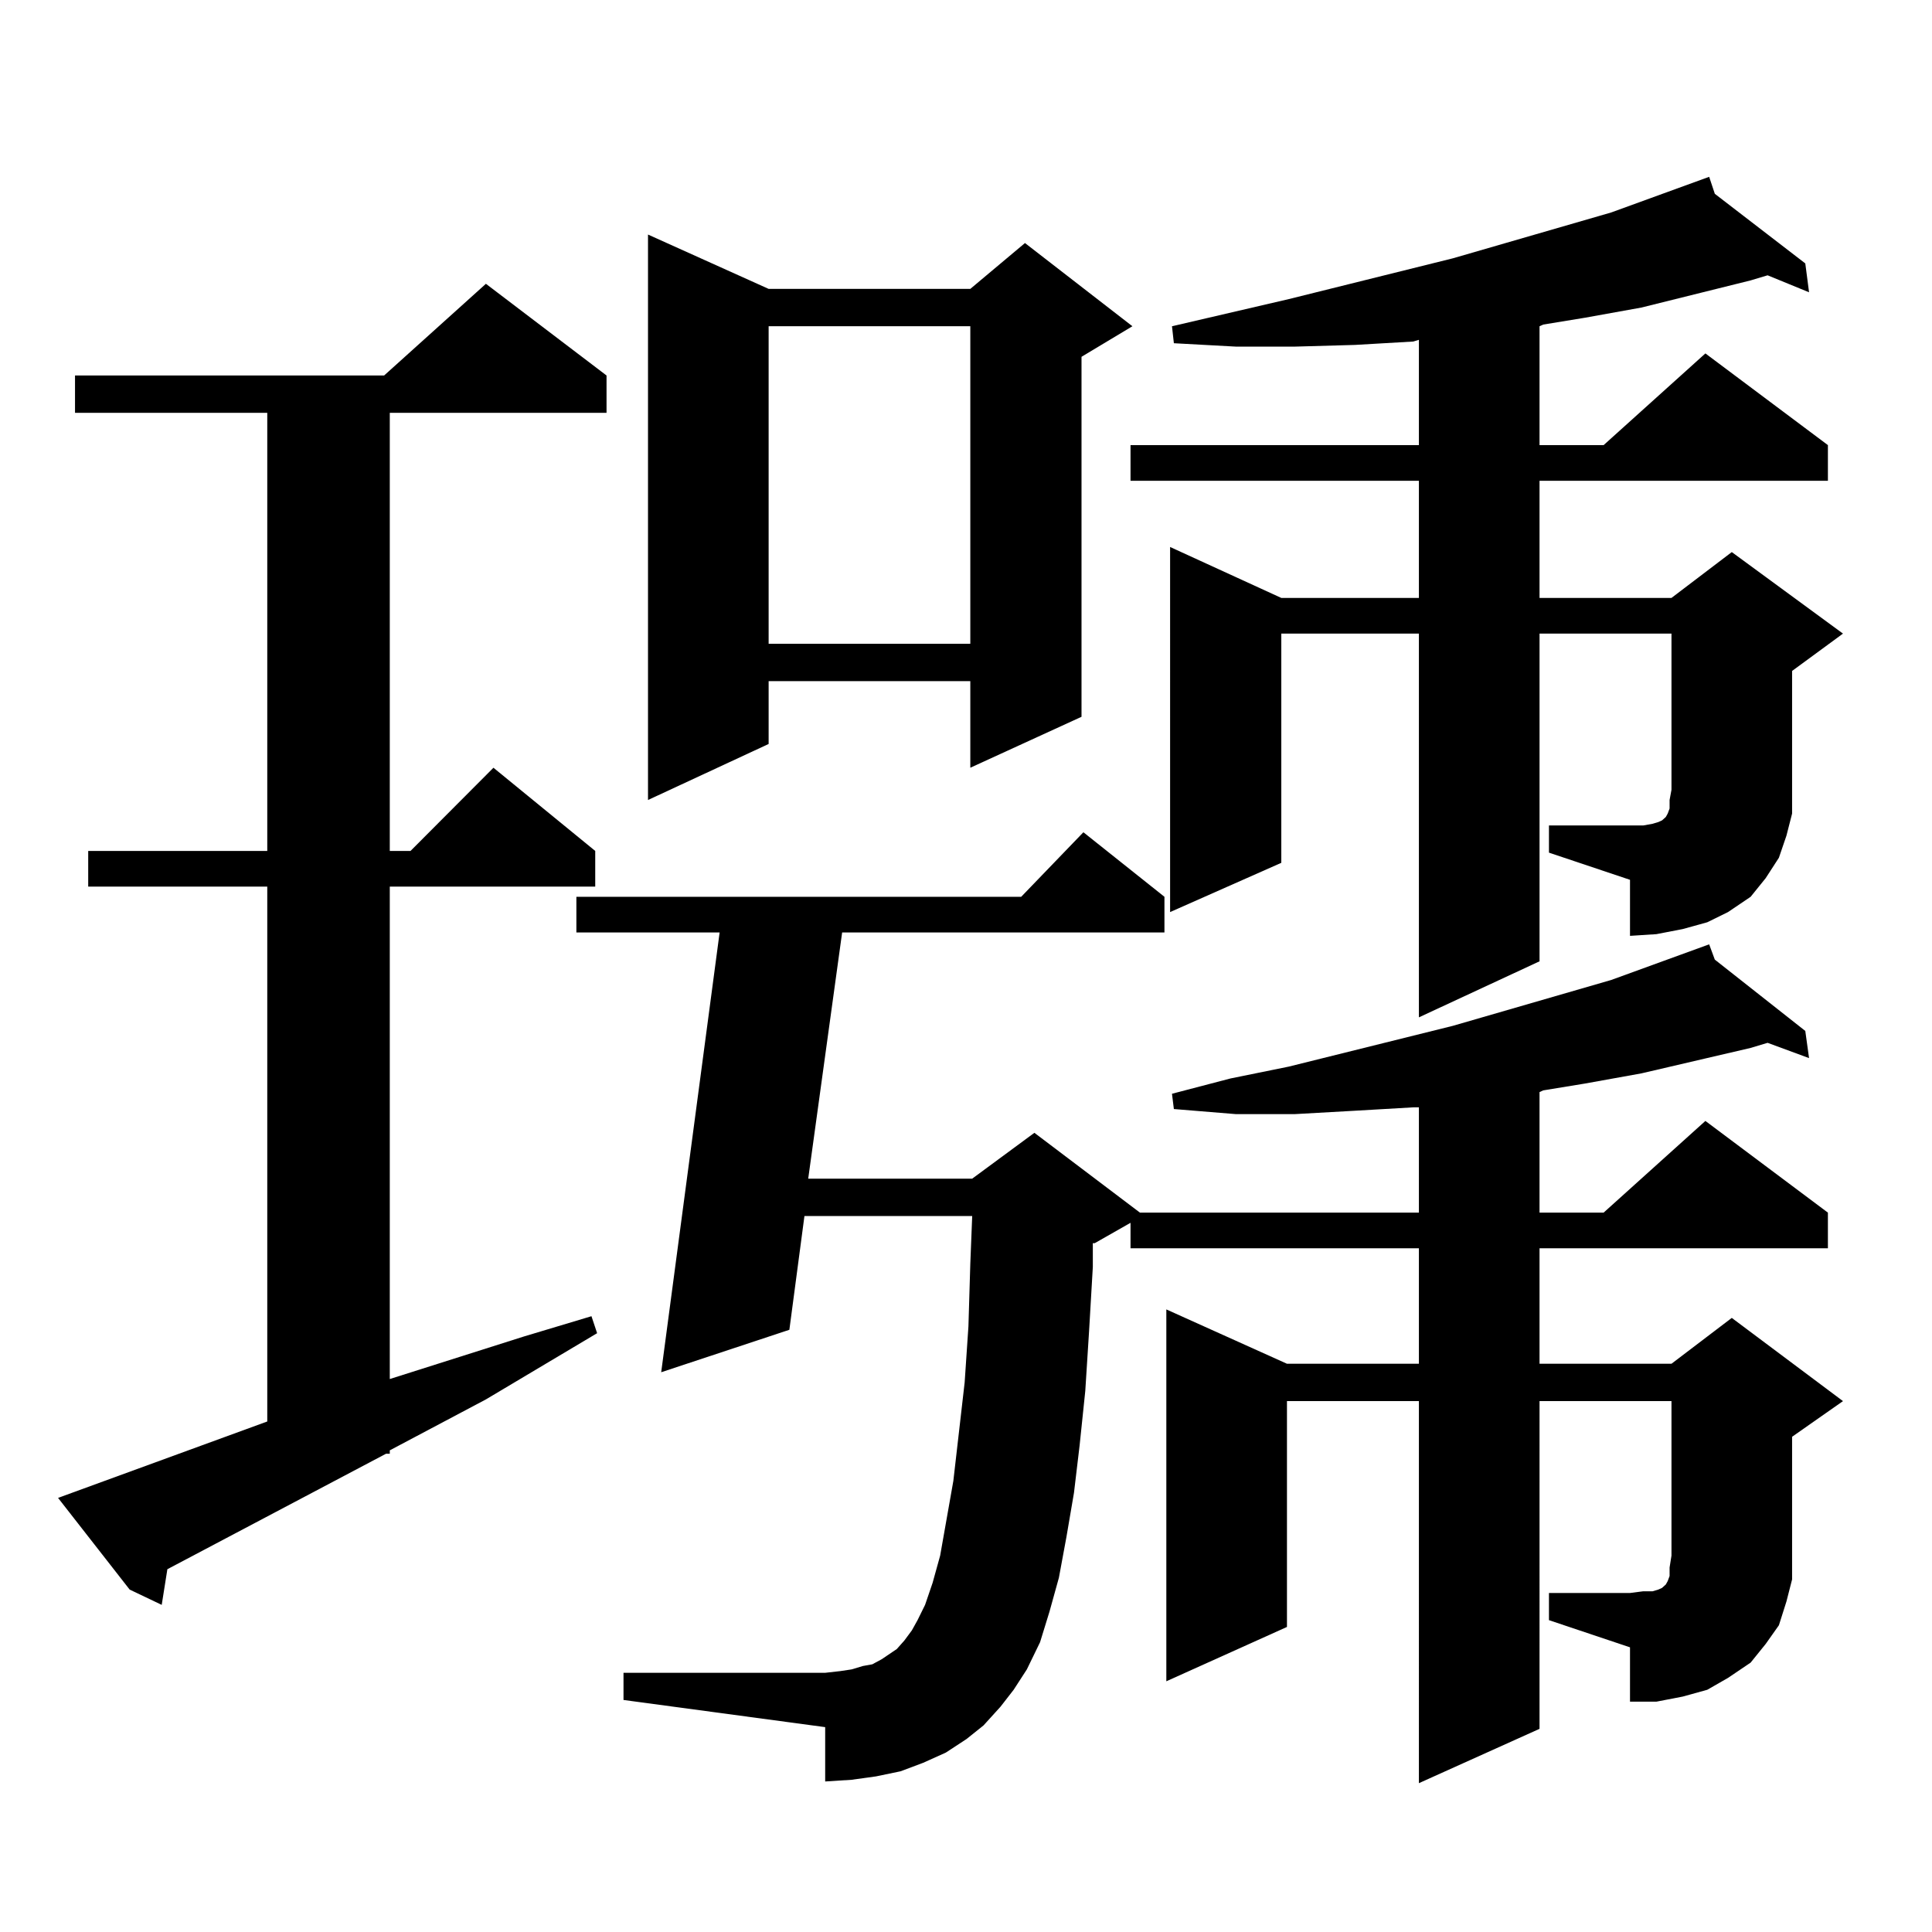 <?xml version="1.0" encoding="utf-8"?>
<!-- Generator: Adobe Illustrator 16.0.0, SVG Export Plug-In . SVG Version: 6.00 Build 0)  -->
<!DOCTYPE svg PUBLIC "-//W3C//DTD SVG 1.1//EN" "http://www.w3.org/Graphics/SVG/1.1/DTD/svg11.dtd">
<svg version="1.1" id="图层_1" xmlns="http://www.w3.org/2000/svg" xmlns:xlink="http://www.w3.org/1999/xlink" x="0px" y="0px"
	 width="1000px" height="1000px" viewBox="0 0 1000 1000" enable-background="new 0 0 1000 1000" xml:space="preserve">
<path d="M138.338,735.758V458.902H45.657v-18.457h92.681V213.688h-99.51v-19.336h159.996l52.682-47.461l62.438,47.461v19.336
	H201.751v226.758h10.731l42.926-43.066l52.682,43.066v18.457H201.751v254.883l69.267-21.973l35.121-10.547l2.927,8.789
	l-57.56,34.277l-49.755,26.367v1.758H199.8L86.632,812.223l-2.927,18.457l-16.585-7.91l-37.072-47.461L138.338,735.758z
	 M801.736,824.527h41.95l6.829-0.879h4.878l2.927-0.879l1.951-0.879l1.951-1.758l0.976-1.758l0.976-2.637v-4.395l0.976-6.152v-79.98
	h-68.291V894.84l-62.438,28.125V725.211H666.13v116.895l-62.438,28.125V677.75l62.438,28.125h68.291v-59.766H585.156v-13.184
	l-18.536,10.547h-0.976v12.305l-1.951,33.398l-1.951,30.762l-2.927,28.125l-2.927,24.609l-3.902,22.852l-3.902,21.094l-4.878,17.578
	l-4.878,15.82l-6.829,14.063l-6.829,10.547l-6.829,8.789l-8.78,9.668l-8.78,7.031l-10.731,7.031l-11.707,5.273l-11.707,4.395
	l-12.683,2.637l-12.683,1.758l-13.658,0.879v-28.125l-104.388-14.063v-14.063h104.388l7.805-0.879l5.854-0.879l5.854-1.758
	l4.878-0.879l4.878-2.637l3.902-2.637l3.902-2.637l3.902-4.395l3.902-5.273l2.927-5.273l3.902-7.91l3.902-11.426l3.902-14.063
	l6.829-38.672l5.854-50.977l1.951-29.004l0.976-32.52l0.976-24.609H416.38l-7.805,58.887l-66.34,21.973l30.243-227.637h-74.145
	v-18.457h230.238l32.194-33.398l41.95,33.398v18.457H435.892l-17.561,127.441h84.876l32.194-23.73l54.633,41.309h144.387V573.16
	h-2.927l-30.243,1.758l-31.219,1.758h-30.243l-32.194-2.637l-0.976-7.91l30.243-7.91l30.243-6.152l84.876-21.094l81.949-23.73
	l50.73-18.457l2.927,7.91l46.828,36.914l1.951,14.063l-21.463-7.91l-8.78,2.637l-56.584,13.184l-29.268,5.273l-21.463,3.516
	l-1.951,0.879v62.402h33.17l52.682-47.461l63.413,47.461v18.457H796.858v59.766h68.291l31.219-23.73l57.56,43.066l-26.341,18.457
	v61.523v12.305l-2.927,11.426l-3.902,12.305l-6.829,9.668l-7.805,9.668l-11.707,7.91l-10.731,6.152l-12.683,3.516l-13.658,2.637
	h-13.658v-28.125l-41.95-14.063V824.527z M397.844,149.527h104.388l28.292-23.73l55.608,43.066l-26.341,15.82v186.328l-57.56,26.367
	v-44.824H397.844v32.52l-62.438,29.004V121.402L397.844,149.527z M397.844,168.863v164.355h104.388V168.863H397.844z
	 M801.736,427.262h41.95h6.829l4.878-0.879l2.927-0.879l1.951-0.879l1.951-1.758l0.976-1.758l0.976-2.637v-4.395l0.976-5.273
	v-80.859h-68.291v169.629l-62.438,29.004V327.945h-71.218v118.652l-57.56,25.488V283.121l57.56,26.367h71.218v-60.645H585.156
	v-18.457h149.265v-54.492l-2.927,0.879l-30.243,1.758l-31.219,0.879h-30.243l-32.194-1.758l-0.976-8.789l30.243-7.031l30.243-7.031
	l84.876-21.094l81.949-23.73l50.73-18.457l2.927,8.789l46.828,36.035l1.951,14.941l-21.463-8.789l-8.78,2.637l-56.584,14.063
	l-29.268,5.273l-21.463,3.516l-1.951,0.879v61.523h33.17l52.682-47.461l63.413,47.461v18.457H796.858v60.645h68.291l31.219-23.73
	l57.56,42.188l-26.341,19.336v61.523v12.305l-2.927,11.426l-3.902,11.426l-6.829,10.547l-7.805,9.668l-11.707,7.91l-10.731,5.273
	l-12.683,3.516l-13.658,2.637l-13.658,0.879v-29.004l-41.95-14.063V427.262z"/>
</svg>
